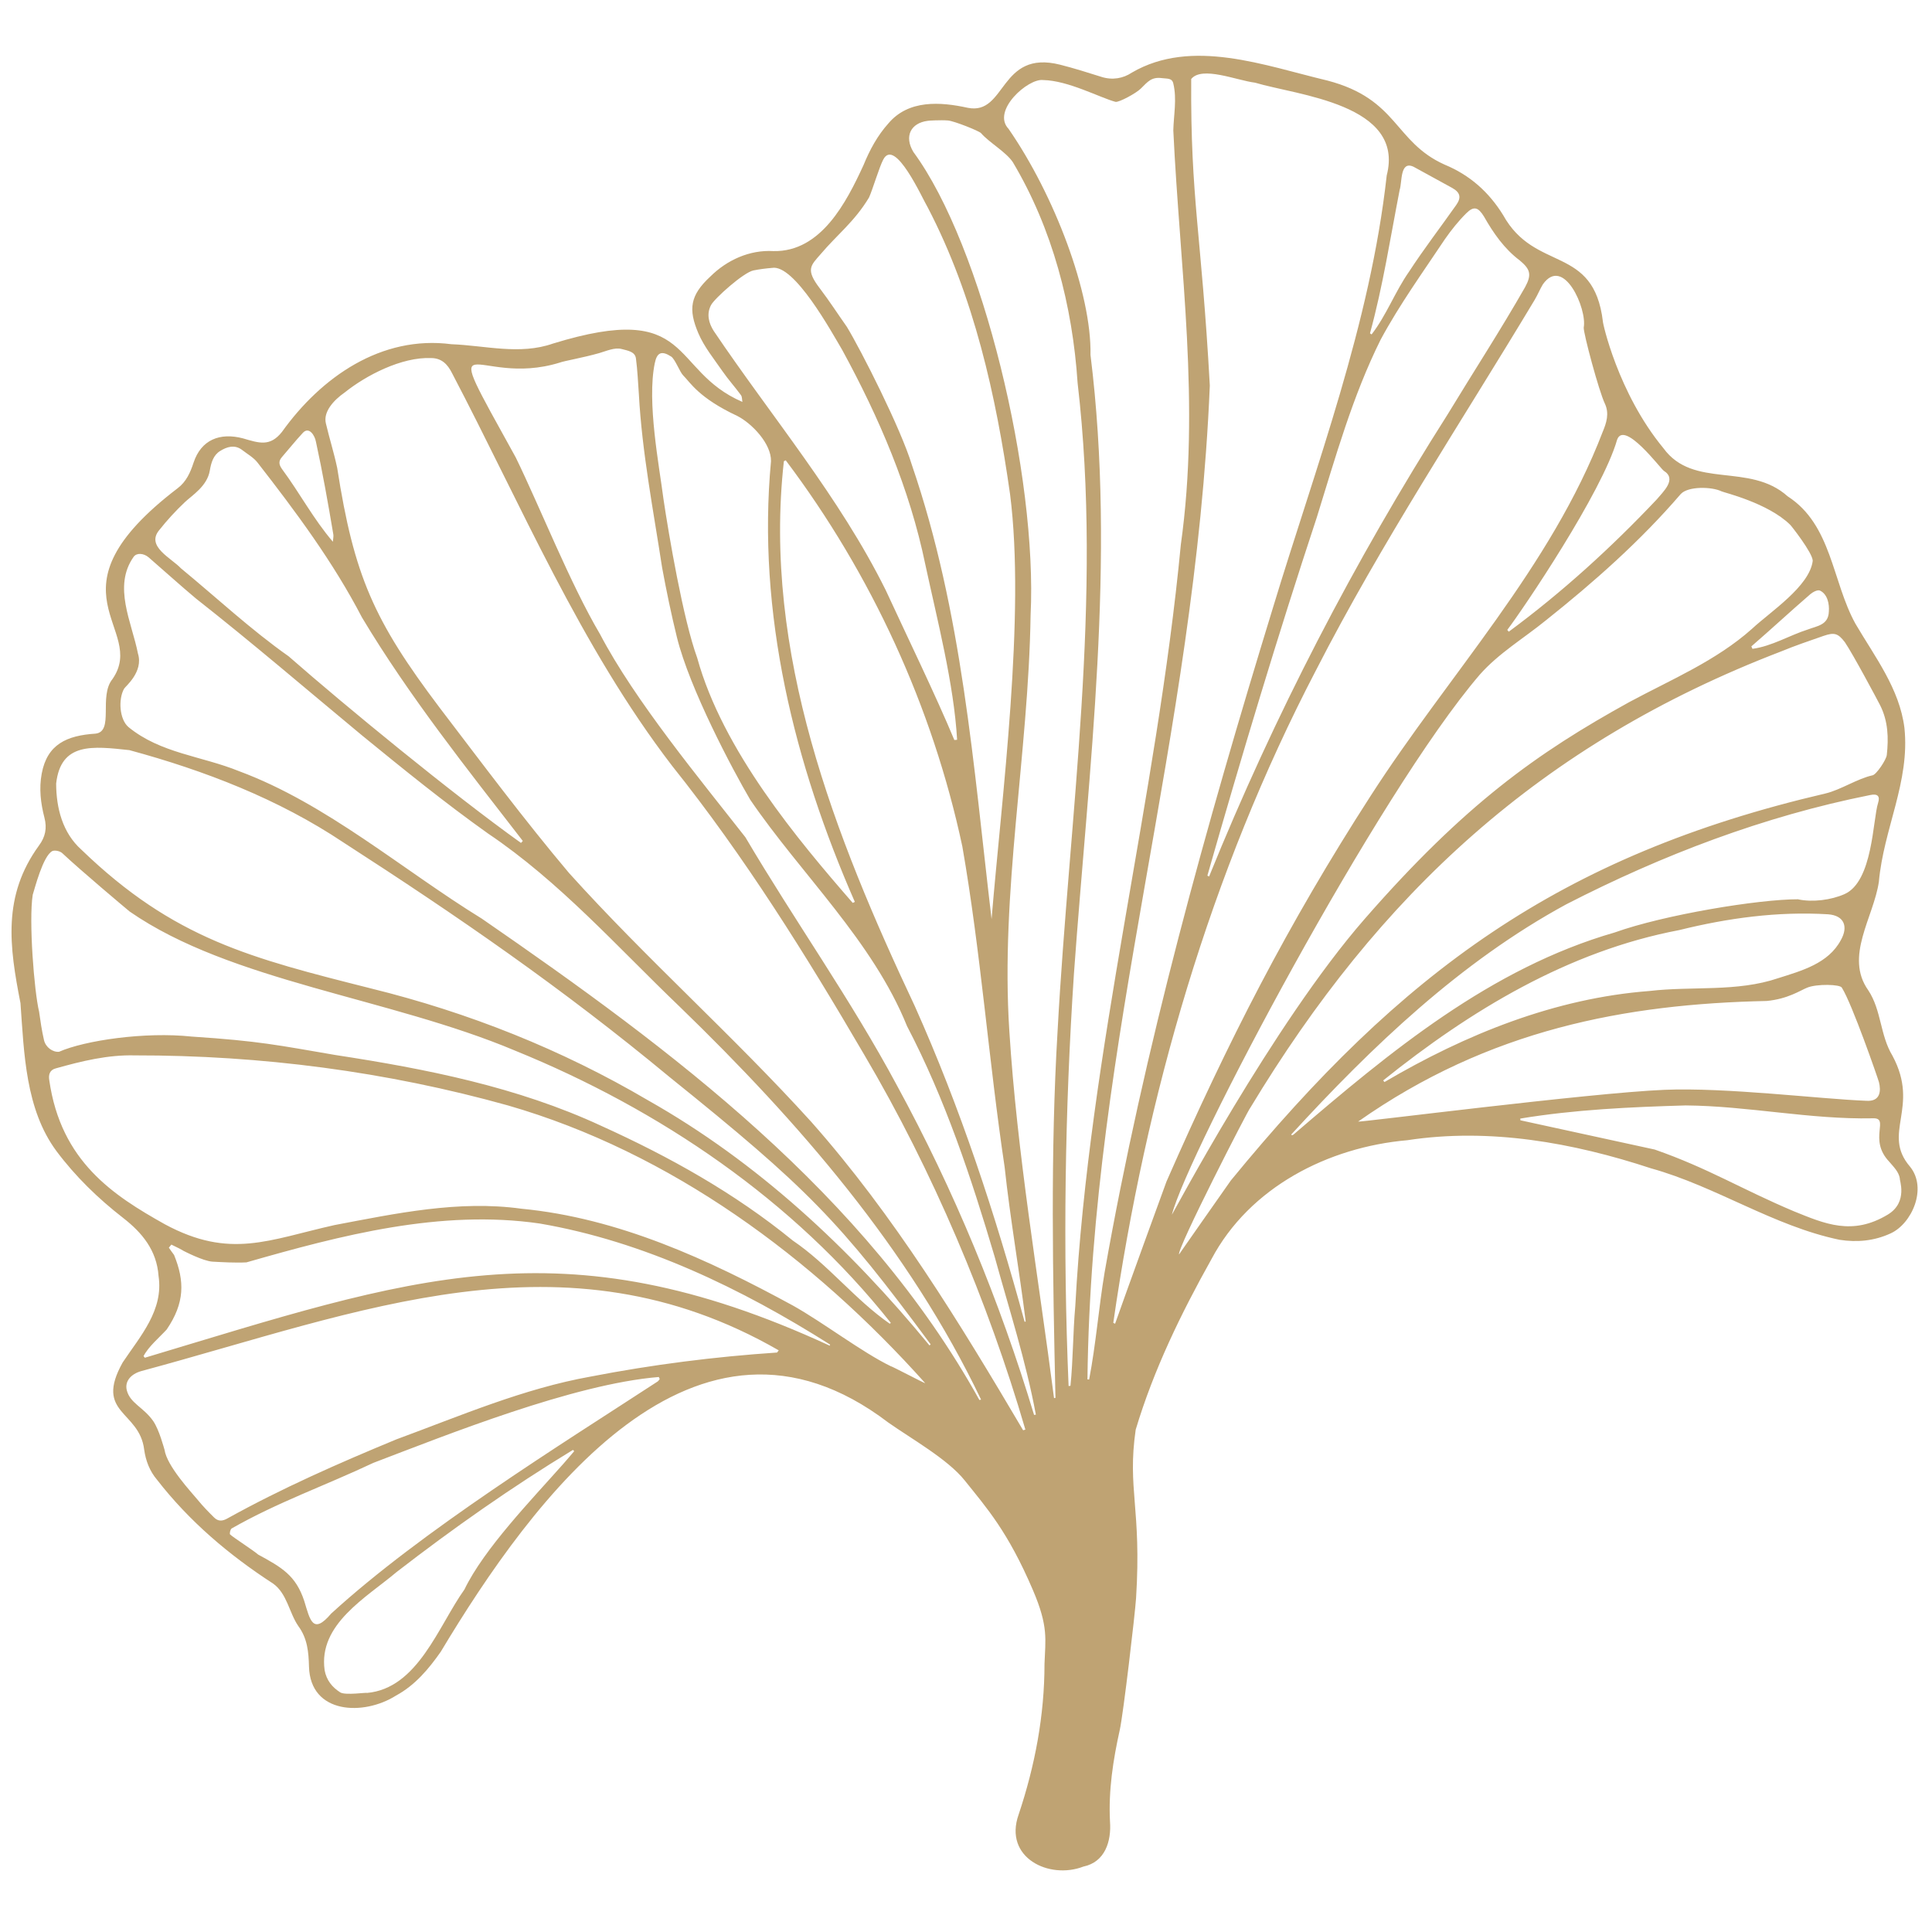 <?xml version="1.0" encoding="utf-8"?>
<!-- Generator: Adobe Illustrator 28.0.0, SVG Export Plug-In . SVG Version: 6.00 Build 0)  -->
<svg version="1.1" id="Layer_1" xmlns="http://www.w3.org/2000/svg" xmlns:xlink="http://www.w3.org/1999/xlink" x="0px" y="0px"
	 viewBox="0 0 3000 3000" style="enable-background:new 0 0 3000 3000;" xml:space="preserve">
<style type="text/css">
	.st0{fill:#BFA373;}
</style>
<path class="st0" d="M2965.8,1811.5c-44.6-52.1,16.1-91.3-27.1-172c-19.5-32.1-17.1-70.7-37.6-101.7
	c-37.4-52.5,8.3-113.2,16.4-168.6c7.4-82.5,48.4-155.1,39.7-238.8c-7.6-61-45.9-110.4-76.1-161.9c-36.4-66-36.6-153.5-105.2-197.8
	c-59.5-53.3-146.3-10.6-193-74.8c-71-86-94.6-196.2-93.9-196.4c-14.4-120.3-105.3-75.8-155-165.6c-22.1-35.7-51.6-62.1-91.1-78.4
	c-78.3-35.3-71.7-101.6-181.6-130.4c-96.8-22.9-210.5-66.7-303.7-12.4c-13.6,9.1-30.2,12.1-47.2,6.7c-21.2-6.7-42.5-13.4-64.1-18.9
	c-94.9-24-83.4,78.9-143.5,66.9c-42.9-9.4-92-12.7-123.2,24.1c-17.1,19-29.1,41.3-38.7,64.8c-26.7,58.1-66.2,135.1-139.9,133.6
	c-36.9-2.2-72.2,13.8-98.2,39.7c-31.3,29-34.3,50.6-18.4,87.9c9,21.1,24.1,39.6,37.3,58.7c8.9,12.9,19.5,24.6,28.8,37.3
	c2,2.7,1.6,7,2.3,10.6c-114.6-49.5-74-158.4-294.2-90.6c-51.5,18.1-105.1,3-157.7,1c-108.7-14.2-202.2,51-263.1,136.2
	c-18.5,23.3-35.3,17.4-60.5,10c-35.8-9.4-65,2-76.8,37.9c-4.9,15-11.3,29.5-24.6,39.5c-212.2,162-45.8,216.4-101.2,296.3
	c-21.9,26.8,2.9,81.5-26.4,84.8c-44.8,2.9-75,16.6-83.5,61.9c-4.4,23.4-1.6,46.2,4.2,68.6c4.2,16.4,1.5,29.8-8.6,43.4
	c-56.7,78.1-46,156.1-28.6,244.6c5.6,77.7,7.7,164.6,55.7,229.5c29.5,39.5,64.7,73.7,103.7,104c29.6,23,52.2,50.4,55,90.2
	c8,53.2-28.3,93.2-55.7,134.2c-44.7,80,26,74.4,33.4,135.5c2.4,17.2,8.6,33.3,19.8,46.5c50.1,64.6,112,117.1,180.4,161.4
	c21.7,15.5,24.9,45.3,39.1,65.9c14.3,19.4,16,40.6,16.6,63c2,74,84.9,76.8,135.1,45c29.4-15.9,50.6-41.1,69.4-67.9
	c142.4-237.3,395-584.5,694.9-356.2c35.1,24.8,92.3,56.8,118.7,89.9c34.3,42.9,67,79.2,105.9,170.1c24.6,57.3,19.4,76.8,18.1,114.9
	c0,80-14.8,158.2-40.2,234c-23.6,66.8,47.3,101.3,100.6,80.7c33.7-7,43.6-39.3,41.3-70c-2.5-48.3,4.8-95.5,15.2-142.3
	c5.4-24.2,23.7-179.8,25.3-204.7c8.7-139.3-13.9-169.1-0.6-261.4c27.9-93.1,70.4-180.4,117.7-264.9
	c59.3-111.8,181.4-173.9,304.2-184.6c127.7-19.5,256.9,3.7,378.4,43.7c101,28.1,189.7,89.4,292.5,110.9c27.2,4.3,54,1.8,79.2-9.8
	C2968.6,1900.5,2993.3,1845.1,2965.8,1811.5z M2825.9,917c11.8,5.4,15,21,13.9,33.1c-0.9,20.5-18.3,21.9-32.4,27.3
	c-28.9,9.2-56.1,26.1-86.2,30.1c-0.6-1.3-1.1-2.5-1.7-3.8c30.8-26.6,60.7-54.4,91.5-81C2815,919.3,2822.1,915.5,2825.9,917z
	 M2583.6,731.1c20.8,12.9-1.1,32.4-11,44.4c-70.7,74.8-146.9,144.2-229.8,205.4c-0.8-0.9-1.5-1.9-2.3-2.8
	c24.2-31.7,147.4-213.7,170.6-295.5C2522.4,652.2,2578.5,727.8,2583.6,731.1z M2304.3,336.2c14.7,25.9,31.6,50.2,55.7,68.3
	c16.3,13.6,18.7,21.9,8.2,41.3c-38.2,67-80.4,131.8-120.4,197.8c-144.7,227.7-269.1,467.5-370.3,717.4c-0.9-0.4-1.8-0.9-2.7-1.3
	c53.3-186.6,109.1-372.4,170-556.6c29-93.4,55.4-188,99.1-275.8c29.2-54.2,65.6-104.7,99.8-156c9.9-14.2,20.9-28,33.2-40.2
	C2288.7,319.4,2295.4,321.8,2304.3,336.2z M2194.9,258.9c20.1,10.9,40.2,21.9,60.2,33c12.3,6.9,14.3,14.8,6.2,26.3
	c-24.3,34.5-50.1,68-73.1,103.3c-21.8,31-35.2,67.9-58.4,97.8c-0.8-0.6-1.7-1.1-2.5-1.7c20.1-73.2,31.6-148.4,46.1-222.8
	C2177.4,282.6,2173.7,249.1,2194.9,258.9z M1274.6,394.3c24.6-29.2,52.3-50.1,74.8-87.6c5.6-12.2,15.8-47,22.1-58.9
	c18.2-35.2,60.9,60.8,69.2,74.5c71.7,137.7,106,292.2,127.7,445c24.2,189-13,470.3-28.7,659.9c-28.4-239.5-45.3-476.3-123.7-705.1
	c-17.1-56.5-79-178.4-101-214.6c-14-19.8-27.2-40.3-41.9-59.6C1250.4,418.3,1258.9,412.3,1274.6,394.3z M1560,1812.3
	c8.6,80.1,22.8,160.2,32.7,239.8c-0.6,0.1-1.2,0.2-1.7,0.3c-45.6-167.1-99.7-332-170.6-490.3c-124.3-263.8-236.4-548.8-203.2-845.9
	l2.9-1.4c133.1,176.7,228,383.1,274.2,599.5C1523.1,1479.3,1535.2,1646.7,1560,1812.3z M1108.2,513.8c-7.2-11.4-11.7-25.7-4.1-40.1
	c5.4-10.3,50.6-50.8,65.9-53.8c9.5-1.9,19.2-3.1,28.8-3.9c34.5-6.2,92.2,99,109,127.4c57.3,105.1,104.7,215.4,129,333
	c18.6,86.5,44.4,185.4,49.4,272.3c-1.4,0.1-2.9,0.3-4.3,0.4c-27.9-67.2-75.2-164.7-106.6-232.8
	C1303.5,771.6,1198.2,647.3,1108.2,513.8z M1016.7,564.1c3.4-16.9,10.6-20,25.4-10.5c6.2,4,13.5,24.2,18.8,29.4
	c10.7,10.5,23.7,34.7,84,62.9c22.7,11.6,52.9,43.1,52.3,70.3c-22,235.5,36.1,469.6,130.2,684.3l-3.3,1.5
	c-85-97.7-201.8-236.7-241.5-380.5c-21.9-59.8-44.4-192.9-52.3-246.1C1023.6,723,1004.3,624.2,1016.7,564.1z M437.9,709.6
	c10.8-12.4,21-25.3,32.2-37.3c9.7-10.8,18.9,4.1,20.5,13.7c10.4,47.7,18.9,95.8,27,143.9c0.5,2.8-0.3,5.9-0.7,11.3
	c-30.3-35.3-51.5-75.8-79.1-113C432.8,721.1,432.4,715.9,437.9,709.6z M247.3,823.1c12.2-15.4,25.6-30,39.9-43.5
	c11-10.4,34.6-24.7,38.6-49c2.1-12.4,5.6-23.9,16-30.3c10.3-6.4,22.5-10.6,34.3-1.5c8.1,6.3,17.7,11.6,23.8,19.5
	c59.6,76.5,117.4,154.3,162.2,240.5c73.4,122.5,162.6,234.3,249.7,347c-0.9,1-1.9,2.1-2.8,3.1c-107.2-76.7-272.1-212.1-360.8-289.8
	c-58.8-41.4-111.7-90.9-167.2-136.6C265.9,866.4,226.2,848.4,247.3,823.1z M68.3,1615c-3.4-14.5-5.5-29.3-7.6-44.1
	c-7.7-31.7-16.2-141.5-9.9-181.4c2.9-8.9,15.9-60.6,30.5-68c4-1.7,11.9,0.1,15.3,3.2c29.3,27.5,97.9,85.1,104.7,90.7
	c156.9,108.9,403.3,133.7,598.7,216.1c224.4,91.3,432.2,232.1,583.2,422.6l-1.5,1.4c-54-37.3-95.7-92-150.7-129.2
	c-90-73.5-191.6-130.2-297.2-178c-130.2-60.5-272-88.5-413.1-110.1c-88.5-15.1-117.4-21.7-222.9-28.6c-72.8-7.8-166.2,6-206.1,23.6
	C82,1634.1,70.9,1626.4,68.3,1615z M874.7,2273.1c-48.7,55-123.1,131.8-153.5,195c-40.6,56.9-72.3,153.7-151.5,160.7
	c0.9-1.2-33.6,4.1-41.4-0.9c-12.6-8-21.4-19-24.2-34.3c-10.2-71.5,64.8-112.9,111.8-152.6c88-68.1,178.7-131.8,273.8-189.6
	c0.6,0.7,1.3,1.3,1.9,2C886,2259.9,880.5,2266.6,874.7,2273.1z M1021,2145.3c-149.3,97.4-365.4,231.1-506.8,360.3
	c-28.6,33.8-32.8,9.7-41.8-19.7c-13.1-39.7-35-52.1-71.6-72c-5.5-5.2-38.8-26.7-43.5-31.2c-1.2-1.2,0.4-8.2,2.4-9.3
	c71.3-40.7,145.1-66.5,220.1-101.9c113.2-43.1,310.6-122.5,443.2-133.3c0.5,1.1,0.9,2.1,1.4,3.2
	C1023.3,2142.8,1022.4,2144.4,1021,2145.3z M1206.6,2100.2c-97,6.5-193.8,18.8-289.2,37.3c-104.7,18.7-202.6,61-301.8,97.5
	c-89.3,36.9-177.9,75.9-262.4,122.8c-8.1,4.6-14.6,4.7-20.8-1.5c-8.8-8.7-17.5-17.6-25.3-27.2c-10.4-12.5-47.8-52.5-51.6-77.8
	c-1.1-3.4-8.1-30.5-17.4-44.4c-15.1-21.8-36-27.7-41.2-48c-3.5-13.8,6.1-25.4,22.9-30c339.4-91.4,655.4-224.2,989.4-32.1
	C1208.3,2097.9,1207.5,2099.1,1206.6,2100.2z M1288.3,2089.5c-417.8-192.8-651-104.9-1063.4,18.8c-0.7-0.8-1.3-1.6-2-2.5
	c7.5-14.7,24.8-29.2,35.9-41.3c28.3-41.5,28-75.2,11.5-115.8c-2.9-3.6-5.4-7.6-8.1-11.3c1.3-1.6,2.6-3.2,3.9-4.8
	c6,2.7,18.4,9.1,18.6,9.6c0.5,0.2,30.7,16.1,45.4,16.9c15.2,0.8,35.2,2,52.6,1.1c147-42.1,301.6-82.7,455.5-60.3
	c161.6,27.7,313.2,100.9,450.8,188C1288.9,2088.5,1288.6,2089,1288.3,2089.5z M1383.1,2121.4c-44.3-21.5-104.9-67.8-151.4-93.9
	c-131.4-71.6-271.4-136.2-422-150.6c-97.6-13.5-194.7,7.3-290.3,25.4c-102.1,22.8-161.9,53.4-263.3-1.2
	c-80-44.8-161.6-97.4-179.6-223.9c-1.4-8.3,0.7-15.8,10-18.2c40.3-11.3,80.9-21.3,123.1-20.2c195.3-0.3,390.9,25.1,579.1,77.7
	c252.9,72.9,473.9,236.7,648,431.3C1436.2,2148.5,1383.6,2120.7,1383.1,2121.4z M1443.3,2089.2c-123.6-150.5-267-284.6-437.3-380.8
	c-134-78.8-278.5-136.2-429.3-173.4c-186.5-47.1-306.4-76.6-450.3-215.6c-29.2-26.1-39.1-64.5-39.2-102.7
	c7.2-64.5,56.9-58,113.7-51.9c116.6,31.6,231.5,75.9,332.3,143.3c178.4,115.1,340.1,226.4,506.7,364.5
	c214.3,172.5,263.3,222.9,405.2,414.9L1443.3,2089.2z M1520.8,2173.9c-177.9-320.7-476.4-543.1-772.6-747.4
	c-123.2-75.8-241-178.6-376.9-229c-58.3-23.7-121.8-27.6-171.8-68.5c-14.2-12.1-16-43.4-6.8-59.6c2-3.6,30.4-26.2,21.5-54.6
	c-9.6-48.8-39.3-104.2-6.6-150.3c4.6-6.3,15.5-5.7,23.4,1.1c24.5,21.2,48.4,43,73.3,63.8c87.8,69,172.5,141.8,258.4,213
	c63.8,52.1,127.8,104,195,151.8c111.4,74.9,200.8,176.2,297.3,268.6c185,179.1,356.7,376.7,468.4,610.5
	C1522.4,2173.5,1521.6,2173.7,1520.8,2173.9z M1588.7,2220.9c-98.5-166.9-200.3-333.5-328.8-478.7
	c-120.7-133.3-256.1-253.1-376.4-386.7c-69.9-82.9-134.9-170.2-200.7-256.4C580.5,963.5,549.7,894.2,523.6,726.6
	c-5.4-25.2-11.7-44.2-17.6-69.3c-4.2-17.8,11.8-35.7,29.3-47.9c32.9-26.4,88.2-55.3,134-53.4c16.7,0,25.7,9.9,32.3,22.8
	c108.4,206.7,199.3,424.3,342.2,610.6c112.3,140.5,207.6,293.4,298.3,448.6c106.1,179.7,192.3,383.9,250.1,581.9
	C1591,2220.2,1589.8,2220.5,1588.7,2220.9z M1605.7,2197.1c-53.4-177.2-124.3-349.1-212.9-511.6
	c-71.2-132.9-158.9-255.8-235.4-385.5c-69.7-89.1-171.6-212-225.7-315.3c-46.4-78.5-93.5-197.9-130.8-274.3
	c-126.5-229-64.6-106.2,68.4-147.4c5.9-2.4,36.3-7.6,61.1-14.7c10.5-3,24-9.2,34.7-6.4c10.4,2.7,21.1,4.3,22.4,14.8
	c2.4,18.2,3.2,36.6,4.5,55c4.9,90.5,22.4,180,36.1,269.5c6.7,36.3,14.2,72.5,23,108.3c19.7,79.8,86.2,205.2,113.9,252.4
	c79.1,115.9,190,219.1,243.4,351.4c59.3,113.5,99.7,235.3,136,357.8c22.5,81.6,48.6,162.2,64.1,245.6
	C1607.5,2196.7,1606.6,2196.9,1605.7,2197.1z M1642.2,1601.1c-11.3,189.6-7.4,380-3.3,569.5c-0.7,0.1-1.5,0.3-2.2,0.4
	c-24.5-189.7-57.3-378.7-69.4-569.8c-14.1-216,29.7-430.1,33-645.9c10.7-216.1-74.2-572.8-182-719.3c-14.8-24.6-3.7-44.9,21.8-48.3
	c0.1-0.4,21.5-1.5,32-0.6c9.8,0.9,48.2,16.2,51.3,19.7c12.3,14.3,38.8,29.2,49.3,45c61.7,103.5,92.7,223.2,100.6,342.8
	C1712.5,930.3,1660.3,1266.1,1642.2,1601.1z M1669.7,2028c-3.7,41.2-3.3,82.8-7.5,123.9c-1,0.1-1.9,0.2-2.9,0.3
	c-9-213.4-5.8-427.1,8.3-640.2c22.9-319.5,65.5-641.1,25.7-960.9c1.9-95.6-56-248.1-127.2-351c-26.9-28.1,30.4-78.8,53.6-75.8
	c39.1,0.7,88.2,27.4,112.6,33.9c5.9,0.6,31.6-13.2,39.2-20.7c10.8-10.7,16.5-18.3,32.7-16.2c8.2,1.1,15.7-0.4,17.7,8.3
	c5.8,24.3,0.6,48.6,0,72.8c10.3,217,42.2,425,11.7,643.2C1795.9,1241.7,1691.1,1630,1669.7,2028z M1715.2,1975.9
	c-9.2,55.2-13.4,111.2-24,166.2c-0.9-0.1-1.7-0.1-2.6-0.2c6-530,166.9-993.2,190-1543.2c-13.1-237.9-30.1-287.8-28.9-476
	c16.8-20.7,70.6,2.2,99.2,5.7c65.1,19.6,233.1,33,204.4,144c-25.7,231.5-109.5,449.8-176.7,671.4
	C1872.5,1283.1,1776.8,1626.1,1715.2,1975.9z M1731.5,2055.5c-0.9-0.5-1.9-0.9-2.8-1.4c50.8-352,150.1-697.7,315-1013.8
	c101.6-198.3,224.9-384,339.4-574.8c4.6-7.7,8-16.2,12.6-23.9c32.2-45.6,69,38.1,63.5,67c-0.7,8.3,23.6,99.1,32.9,118.3
	c7.1,15.3,2.3,29.9-3.3,43.3c-80.7,210.8-239.7,377.8-360.4,565.5c-129.3,200.5-221.5,381.3-317.1,599
	C1810.7,1836,1745.5,2015.4,1731.5,2055.5z M1819.7,1886.1c24.8-95.9,319.6-653.7,477.9-838.3c29.5-33.5,68.4-56.5,102.8-84.5
	c74.9-59.6,146.9-123.4,209.4-196.1c11.4-12.5,48.4-11.6,63.5-4.2c3.6,1.8,72.1,18,106.5,51.9c0.3-0.2,34.8,43.3,35,55.9
	c-4.9,39.8-65.8,79-94.4,105.7c-55.8,49.7-124.8,78.4-190.3,113.6c-143.3,79.1-255.5,158.6-411.3,337.1
	C1976.3,1590.5,1818.9,1889.2,1819.7,1886.1z M1911.2,1833.1c-0.6,0.7-94.3,134.4-80.3,114.8c-4.8-6.3,108.8-227.7,110.6-227.8
	c199.5-330.6,449.8-564.9,824.3-708.6c21.5-8.9,43.7-16.4,65.8-24.1c16.6-5.7,22.4-4.2,33.1,9.8c12.5,18.3,50.6,89.7,54.8,98
	c12.4,24.7,13.2,50.7,10.3,77.2c-0.8,7.3-16,30.2-22.1,31.5c-23.5,5.1-49.7,22.7-73.1,28.2
	C2421.5,1328.4,2176.3,1509.6,1911.2,1833.1z M2006.1,1762.8c-0.4-0.4-0.7-0.7-1.1-1.1c125.5-136.9,262.8-268.2,427.1-357.5
	c149.1-76.6,307-136.8,471.6-169.6c11.7-2.6,16,1.5,12.6,12.1c-8.4,26.3-8,122.2-52.2,141.7c-20.8,9.2-49.3,12.8-71.6,8.2l0-0.2
	c-61.7-0.2-208.9,24.2-285.1,51.5c-193,55.7-349.1,185.3-498.8,313.8C2008,1762.3,2007,1762.5,2006.1,1762.8z M2858.5,1459.7
	c-19.4,36.4-60.7,47.6-97.3,59.2c-64.1,21.8-133.5,12.1-199.8,19.9c-147,11.2-285.6,67.3-411.6,141.4l-2-2.5
	c135.4-108.6,287.2-200.8,459.9-233.5c75.4-18.7,152.9-29.2,230.8-24.5C2864.3,1421.6,2870,1439.4,2858.5,1459.7z M2108.9,1741.6
	c203.6-143.2,415.6-182.6,634.4-187.3c32.7-3.1,51.7-16.1,62.7-20.6c14.8-6.2,52-5.4,54.1,0.1c15.8,25,55.8,140.2,57.5,146.5
	c3.3,13.2,2.7,30.5-19.6,29c-71.7-2.7-217.6-21.1-314-17C2468.6,1697.1,2109.4,1743.2,2108.9,1741.6z M2931.2,1886.1
	c-55,33.1-97.7,14.2-145.6-5.2c-81-34.1-133.2-67-216.2-95.9c0,0-165.2-35.9-208.5-45.4c-0.1-0.9-0.1-1.8-0.2-2.7
	c84.7-14,171.1-17.9,256.8-20.4c96.9,0.8,193.2,22,290.2,20c27.9-1.4-7.6,32.3,26,67.5c6.7,8,14.7,15.4,16.4,26.1
	C2948.6,1830.4,2963.9,1866.5,2931.2,1886.1z"/>
</svg>
